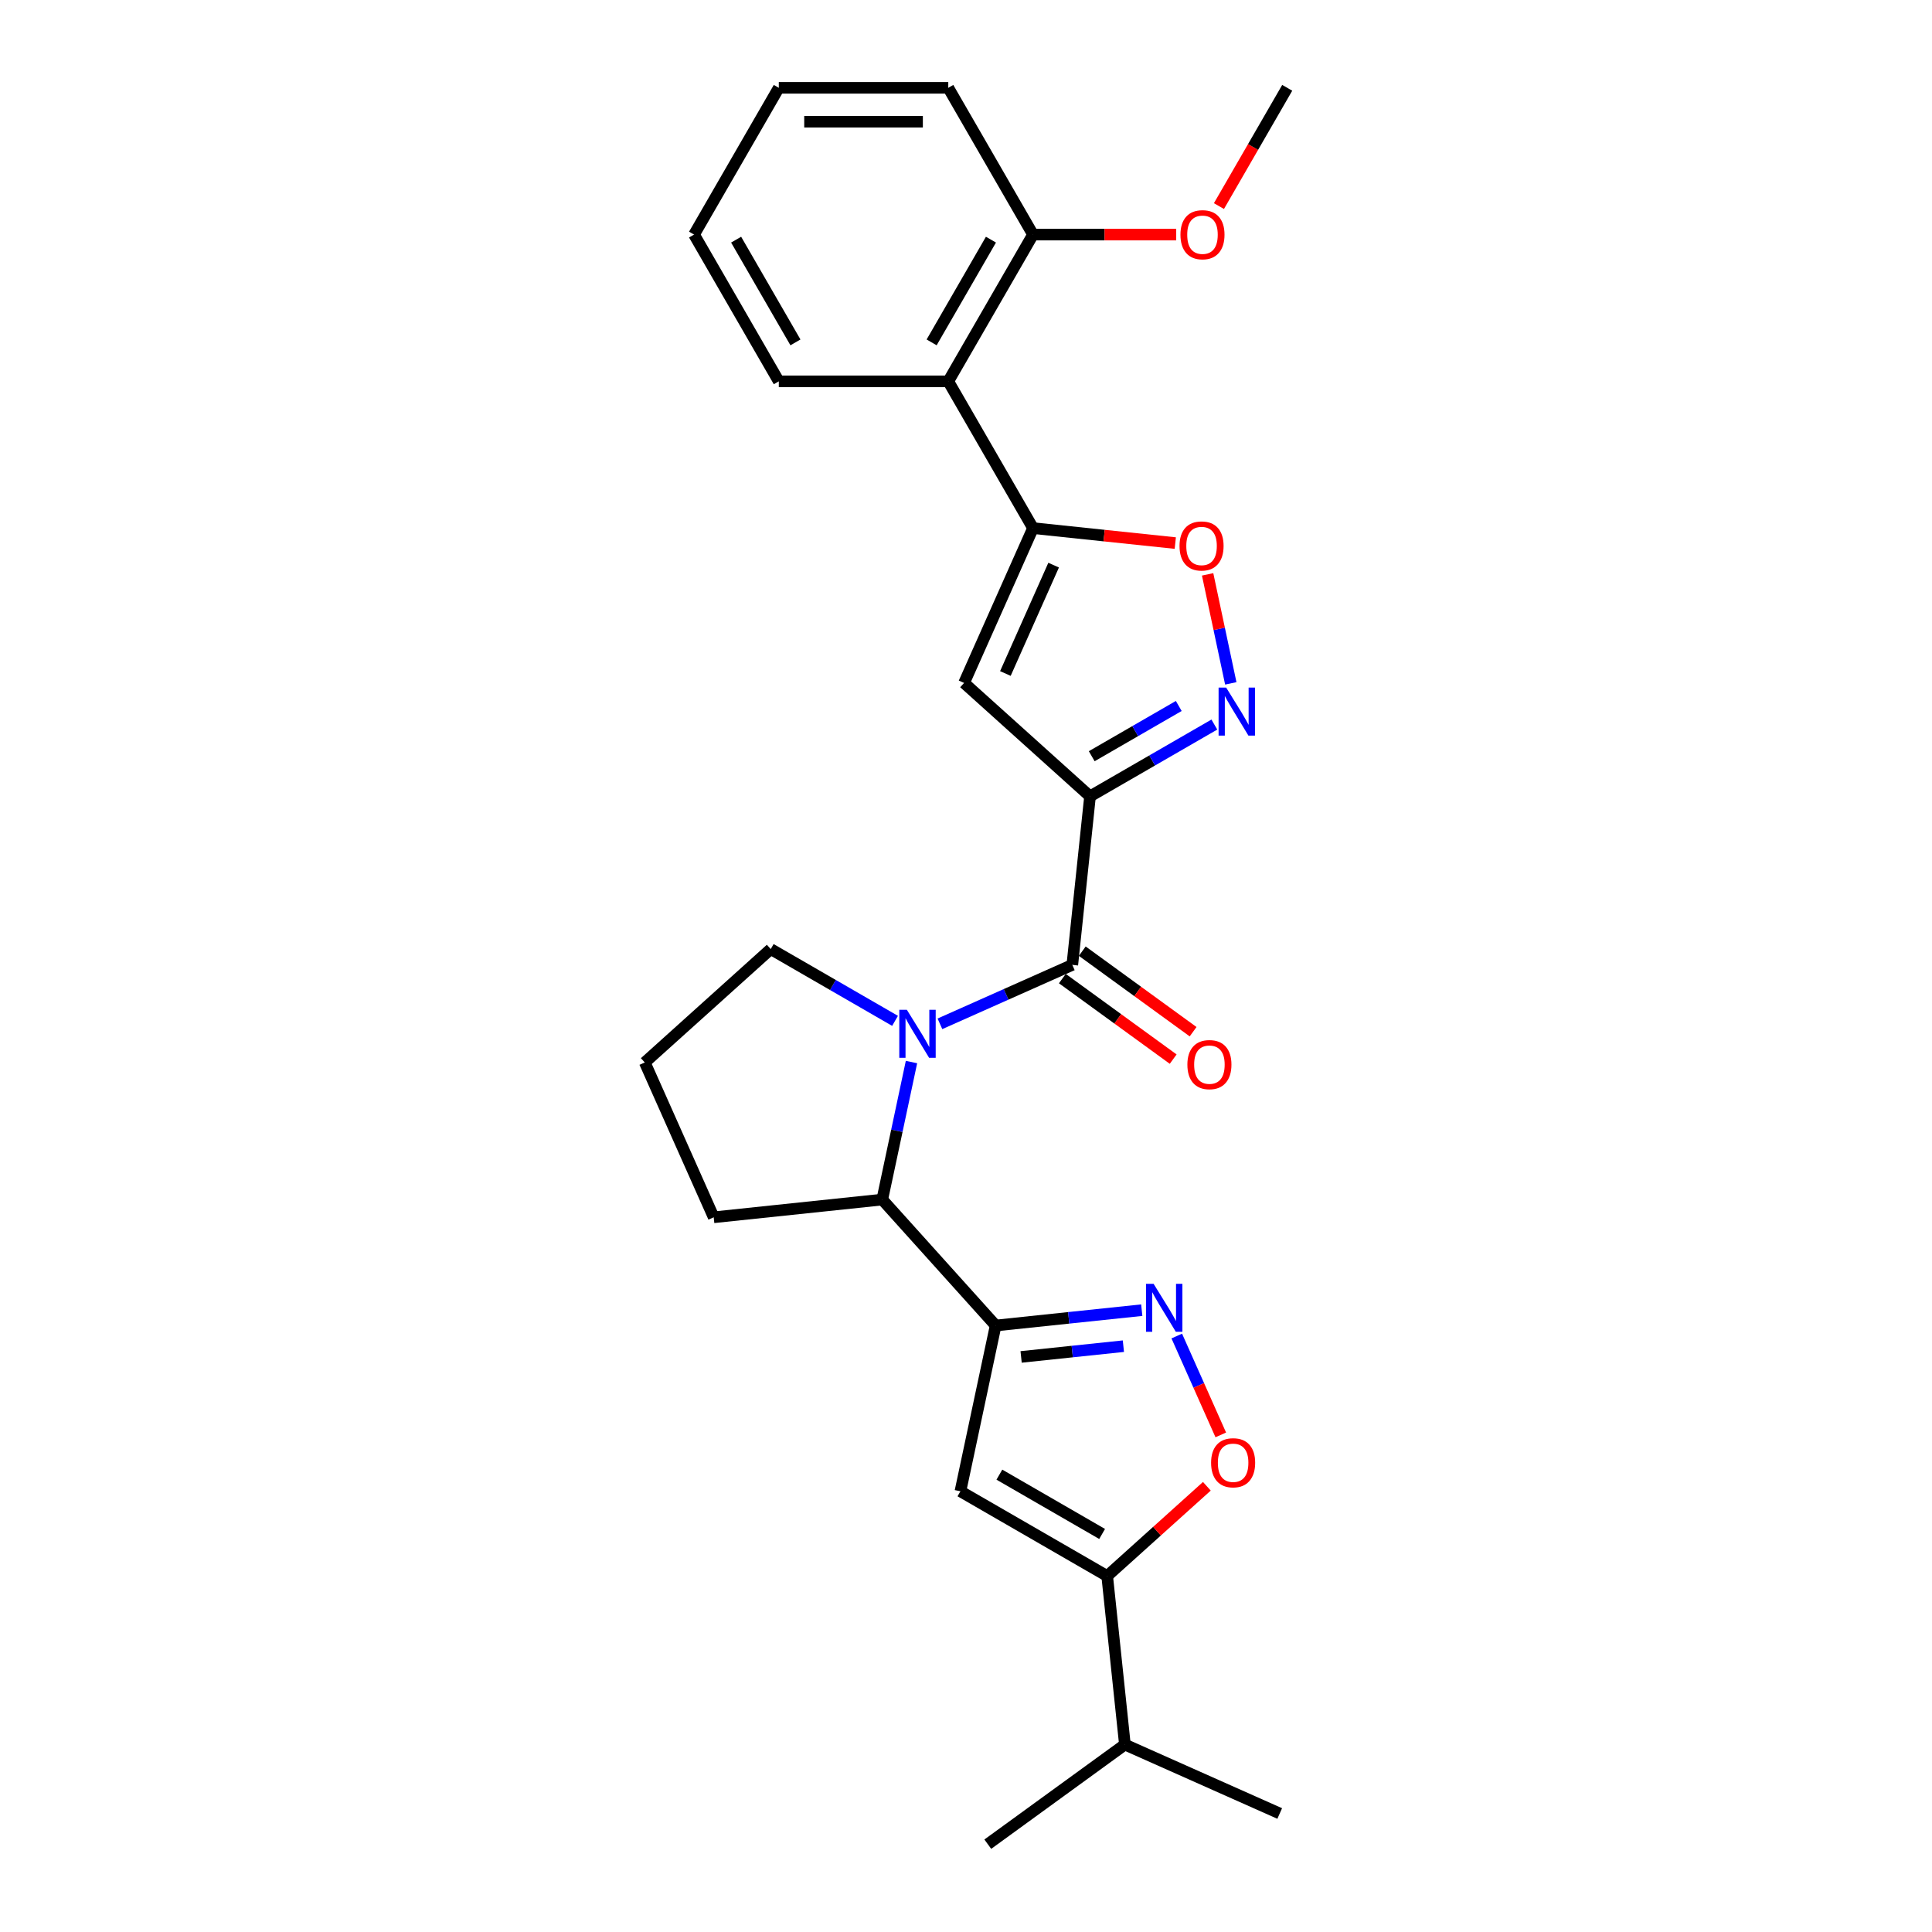 <?xml version='1.0' encoding='iso-8859-1'?>
<svg version='1.1' baseProfile='full'
              xmlns='http://www.w3.org/2000/svg'
                      xmlns:rdkit='http://www.rdkit.org/xml'
                      xmlns:xlink='http://www.w3.org/1999/xlink'
                  xml:space='preserve'
width='1000px' height='1000px' viewBox='0 0 1000 1000'>
<!-- END OF HEADER -->
<rect style='opacity:1.0;fill:#FFFFFF;stroke:none' width='1000' height='1000' x='0' y='0'> </rect>
<path class='bond-1' d='M 564.195,412.183 L 555.025,499.421' style='fill:none;fill-rule:evenodd;stroke:#000000;stroke-width:6px;stroke-linecap:butt;stroke-linejoin:miter;stroke-opacity:1' />
<path class='bond-3' d='M 564.195,412.183 L 499.007,353.488' style='fill:none;fill-rule:evenodd;stroke:#000000;stroke-width:6px;stroke-linecap:butt;stroke-linejoin:miter;stroke-opacity:1' />
<path class='bond-4' d='M 564.195,412.183 L 596.371,393.606' style='fill:none;fill-rule:evenodd;stroke:#000000;stroke-width:6px;stroke-linecap:butt;stroke-linejoin:miter;stroke-opacity:1' />
<path class='bond-4' d='M 596.371,393.606 L 628.547,375.029' style='fill:none;fill-rule:evenodd;stroke:#0000FF;stroke-width:6px;stroke-linecap:butt;stroke-linejoin:miter;stroke-opacity:1' />
<path class='bond-4' d='M 565.076,391.417 L 587.599,378.413' style='fill:none;fill-rule:evenodd;stroke:#000000;stroke-width:6px;stroke-linecap:butt;stroke-linejoin:miter;stroke-opacity:1' />
<path class='bond-4' d='M 587.599,378.413 L 610.122,365.409' style='fill:none;fill-rule:evenodd;stroke:#0000FF;stroke-width:6px;stroke-linecap:butt;stroke-linejoin:miter;stroke-opacity:1' />
<path class='bond-0' d='M 486.505,529.928 L 520.765,514.674' style='fill:none;fill-rule:evenodd;stroke:#0000FF;stroke-width:6px;stroke-linecap:butt;stroke-linejoin:miter;stroke-opacity:1' />
<path class='bond-0' d='M 520.765,514.674 L 555.025,499.421' style='fill:none;fill-rule:evenodd;stroke:#000000;stroke-width:6px;stroke-linecap:butt;stroke-linejoin:miter;stroke-opacity:1' />
<path class='bond-10' d='M 471.785,549.713 L 464.219,585.307' style='fill:none;fill-rule:evenodd;stroke:#0000FF;stroke-width:6px;stroke-linecap:butt;stroke-linejoin:miter;stroke-opacity:1' />
<path class='bond-10' d='M 464.219,585.307 L 456.653,620.9' style='fill:none;fill-rule:evenodd;stroke:#000000;stroke-width:6px;stroke-linecap:butt;stroke-linejoin:miter;stroke-opacity:1' />
<path class='bond-16' d='M 463.277,528.394 L 431.101,509.817' style='fill:none;fill-rule:evenodd;stroke:#0000FF;stroke-width:6px;stroke-linecap:butt;stroke-linejoin:miter;stroke-opacity:1' />
<path class='bond-16' d='M 431.101,509.817 L 398.925,491.24' style='fill:none;fill-rule:evenodd;stroke:#000000;stroke-width:6px;stroke-linecap:butt;stroke-linejoin:miter;stroke-opacity:1' />
<path class='bond-13' d='M 549.87,506.517 L 578.554,527.358' style='fill:none;fill-rule:evenodd;stroke:#000000;stroke-width:6px;stroke-linecap:butt;stroke-linejoin:miter;stroke-opacity:1' />
<path class='bond-13' d='M 578.554,527.358 L 607.239,548.198' style='fill:none;fill-rule:evenodd;stroke:#FF0000;stroke-width:6px;stroke-linecap:butt;stroke-linejoin:miter;stroke-opacity:1' />
<path class='bond-13' d='M 560.181,492.324 L 588.866,513.165' style='fill:none;fill-rule:evenodd;stroke:#000000;stroke-width:6px;stroke-linecap:butt;stroke-linejoin:miter;stroke-opacity:1' />
<path class='bond-13' d='M 588.866,513.165 L 617.551,534.005' style='fill:none;fill-rule:evenodd;stroke:#FF0000;stroke-width:6px;stroke-linecap:butt;stroke-linejoin:miter;stroke-opacity:1' />
<path class='bond-2' d='M 515.348,686.088 L 456.653,620.9' style='fill:none;fill-rule:evenodd;stroke:#000000;stroke-width:6px;stroke-linecap:butt;stroke-linejoin:miter;stroke-opacity:1' />
<path class='bond-6' d='M 515.348,686.088 L 553.16,682.113' style='fill:none;fill-rule:evenodd;stroke:#000000;stroke-width:6px;stroke-linecap:butt;stroke-linejoin:miter;stroke-opacity:1' />
<path class='bond-6' d='M 553.16,682.113 L 590.972,678.139' style='fill:none;fill-rule:evenodd;stroke:#0000FF;stroke-width:6px;stroke-linecap:butt;stroke-linejoin:miter;stroke-opacity:1' />
<path class='bond-6' d='M 528.526,702.343 L 554.994,699.561' style='fill:none;fill-rule:evenodd;stroke:#000000;stroke-width:6px;stroke-linecap:butt;stroke-linejoin:miter;stroke-opacity:1' />
<path class='bond-6' d='M 554.994,699.561 L 581.462,696.779' style='fill:none;fill-rule:evenodd;stroke:#0000FF;stroke-width:6px;stroke-linecap:butt;stroke-linejoin:miter;stroke-opacity:1' />
<path class='bond-7' d='M 515.348,686.088 L 497.111,771.889' style='fill:none;fill-rule:evenodd;stroke:#000000;stroke-width:6px;stroke-linecap:butt;stroke-linejoin:miter;stroke-opacity:1' />
<path class='bond-5' d='M 499.007,353.488 L 534.685,273.353' style='fill:none;fill-rule:evenodd;stroke:#000000;stroke-width:6px;stroke-linecap:butt;stroke-linejoin:miter;stroke-opacity:1' />
<path class='bond-5' d='M 520.386,348.603 L 545.361,292.509' style='fill:none;fill-rule:evenodd;stroke:#000000;stroke-width:6px;stroke-linecap:butt;stroke-linejoin:miter;stroke-opacity:1' />
<path class='bond-9' d='M 637.055,353.71 L 631.058,325.499' style='fill:none;fill-rule:evenodd;stroke:#0000FF;stroke-width:6px;stroke-linecap:butt;stroke-linejoin:miter;stroke-opacity:1' />
<path class='bond-9' d='M 631.058,325.499 L 625.062,297.289' style='fill:none;fill-rule:evenodd;stroke:#FF0000;stroke-width:6px;stroke-linecap:butt;stroke-linejoin:miter;stroke-opacity:1' />
<path class='bond-12' d='M 534.685,273.353 L 490.826,197.387' style='fill:none;fill-rule:evenodd;stroke:#000000;stroke-width:6px;stroke-linecap:butt;stroke-linejoin:miter;stroke-opacity:1' />
<path class='bond-27' d='M 534.685,273.353 L 571.506,277.223' style='fill:none;fill-rule:evenodd;stroke:#000000;stroke-width:6px;stroke-linecap:butt;stroke-linejoin:miter;stroke-opacity:1' />
<path class='bond-27' d='M 571.506,277.223 L 608.327,281.093' style='fill:none;fill-rule:evenodd;stroke:#FF0000;stroke-width:6px;stroke-linecap:butt;stroke-linejoin:miter;stroke-opacity:1' />
<path class='bond-11' d='M 609.092,691.532 L 620.483,717.116' style='fill:none;fill-rule:evenodd;stroke:#0000FF;stroke-width:6px;stroke-linecap:butt;stroke-linejoin:miter;stroke-opacity:1' />
<path class='bond-11' d='M 620.483,717.116 L 631.873,742.699' style='fill:none;fill-rule:evenodd;stroke:#FF0000;stroke-width:6px;stroke-linecap:butt;stroke-linejoin:miter;stroke-opacity:1' />
<path class='bond-8' d='M 497.111,771.889 L 573.077,815.748' style='fill:none;fill-rule:evenodd;stroke:#000000;stroke-width:6px;stroke-linecap:butt;stroke-linejoin:miter;stroke-opacity:1' />
<path class='bond-8' d='M 517.277,763.275 L 570.454,793.976' style='fill:none;fill-rule:evenodd;stroke:#000000;stroke-width:6px;stroke-linecap:butt;stroke-linejoin:miter;stroke-opacity:1' />
<path class='bond-15' d='M 573.077,815.748 L 582.246,902.986' style='fill:none;fill-rule:evenodd;stroke:#000000;stroke-width:6px;stroke-linecap:butt;stroke-linejoin:miter;stroke-opacity:1' />
<path class='bond-30' d='M 573.077,815.748 L 598.872,792.522' style='fill:none;fill-rule:evenodd;stroke:#000000;stroke-width:6px;stroke-linecap:butt;stroke-linejoin:miter;stroke-opacity:1' />
<path class='bond-30' d='M 598.872,792.522 L 624.668,769.295' style='fill:none;fill-rule:evenodd;stroke:#FF0000;stroke-width:6px;stroke-linecap:butt;stroke-linejoin:miter;stroke-opacity:1' />
<path class='bond-18' d='M 456.653,620.9 L 369.415,630.069' style='fill:none;fill-rule:evenodd;stroke:#000000;stroke-width:6px;stroke-linecap:butt;stroke-linejoin:miter;stroke-opacity:1' />
<path class='bond-14' d='M 490.826,197.387 L 534.685,121.421' style='fill:none;fill-rule:evenodd;stroke:#000000;stroke-width:6px;stroke-linecap:butt;stroke-linejoin:miter;stroke-opacity:1' />
<path class='bond-14' d='M 482.212,177.22 L 512.913,124.044' style='fill:none;fill-rule:evenodd;stroke:#000000;stroke-width:6px;stroke-linecap:butt;stroke-linejoin:miter;stroke-opacity:1' />
<path class='bond-19' d='M 490.826,197.387 L 403.108,197.387' style='fill:none;fill-rule:evenodd;stroke:#000000;stroke-width:6px;stroke-linecap:butt;stroke-linejoin:miter;stroke-opacity:1' />
<path class='bond-17' d='M 534.685,121.421 L 571.746,121.421' style='fill:none;fill-rule:evenodd;stroke:#000000;stroke-width:6px;stroke-linecap:butt;stroke-linejoin:miter;stroke-opacity:1' />
<path class='bond-17' d='M 571.746,121.421 L 608.807,121.421' style='fill:none;fill-rule:evenodd;stroke:#FF0000;stroke-width:6px;stroke-linecap:butt;stroke-linejoin:miter;stroke-opacity:1' />
<path class='bond-21' d='M 534.685,121.421 L 490.826,45.455' style='fill:none;fill-rule:evenodd;stroke:#000000;stroke-width:6px;stroke-linecap:butt;stroke-linejoin:miter;stroke-opacity:1' />
<path class='bond-22' d='M 582.246,902.986 L 662.38,938.664' style='fill:none;fill-rule:evenodd;stroke:#000000;stroke-width:6px;stroke-linecap:butt;stroke-linejoin:miter;stroke-opacity:1' />
<path class='bond-23' d='M 582.246,902.986 L 511.28,954.545' style='fill:none;fill-rule:evenodd;stroke:#000000;stroke-width:6px;stroke-linecap:butt;stroke-linejoin:miter;stroke-opacity:1' />
<path class='bond-20' d='M 398.925,491.24 L 333.737,549.935' style='fill:none;fill-rule:evenodd;stroke:#000000;stroke-width:6px;stroke-linecap:butt;stroke-linejoin:miter;stroke-opacity:1' />
<path class='bond-24' d='M 630.922,106.667 L 648.592,76.061' style='fill:none;fill-rule:evenodd;stroke:#FF0000;stroke-width:6px;stroke-linecap:butt;stroke-linejoin:miter;stroke-opacity:1' />
<path class='bond-24' d='M 648.592,76.061 L 666.263,45.455' style='fill:none;fill-rule:evenodd;stroke:#000000;stroke-width:6px;stroke-linecap:butt;stroke-linejoin:miter;stroke-opacity:1' />
<path class='bond-28' d='M 369.415,630.069 L 333.737,549.935' style='fill:none;fill-rule:evenodd;stroke:#000000;stroke-width:6px;stroke-linecap:butt;stroke-linejoin:miter;stroke-opacity:1' />
<path class='bond-25' d='M 403.108,197.387 L 359.249,121.421' style='fill:none;fill-rule:evenodd;stroke:#000000;stroke-width:6px;stroke-linecap:butt;stroke-linejoin:miter;stroke-opacity:1' />
<path class='bond-25' d='M 411.722,177.22 L 381.021,124.044' style='fill:none;fill-rule:evenodd;stroke:#000000;stroke-width:6px;stroke-linecap:butt;stroke-linejoin:miter;stroke-opacity:1' />
<path class='bond-29' d='M 490.826,45.455 L 403.108,45.455' style='fill:none;fill-rule:evenodd;stroke:#000000;stroke-width:6px;stroke-linecap:butt;stroke-linejoin:miter;stroke-opacity:1' />
<path class='bond-29' d='M 477.669,62.998 L 416.266,62.998' style='fill:none;fill-rule:evenodd;stroke:#000000;stroke-width:6px;stroke-linecap:butt;stroke-linejoin:miter;stroke-opacity:1' />
<path class='bond-26' d='M 359.249,121.421 L 403.108,45.455' style='fill:none;fill-rule:evenodd;stroke:#000000;stroke-width:6px;stroke-linecap:butt;stroke-linejoin:miter;stroke-opacity:1' />
<path  class='atom-1' d='M 469.4 522.678
L 477.54 535.836
Q 478.347 537.134, 479.645 539.485
Q 480.943 541.836, 481.014 541.976
L 481.014 522.678
L 484.312 522.678
L 484.312 547.52
L 480.908 547.52
L 472.172 533.134
Q 471.154 531.45, 470.066 529.52
Q 469.014 527.59, 468.698 526.994
L 468.698 547.52
L 465.47 547.52
L 465.47 522.678
L 469.4 522.678
' fill='#0000FF'/>
<path  class='atom-5' d='M 634.67 355.903
L 642.81 369.061
Q 643.617 370.359, 644.915 372.71
Q 646.213 375.061, 646.284 375.201
L 646.284 355.903
L 649.582 355.903
L 649.582 380.745
L 646.178 380.745
L 637.442 366.359
Q 636.424 364.675, 635.336 362.745
Q 634.284 360.815, 633.968 360.219
L 633.968 380.745
L 630.74 380.745
L 630.74 355.903
L 634.67 355.903
' fill='#0000FF'/>
<path  class='atom-7' d='M 597.095 664.498
L 605.235 677.655
Q 606.042 678.954, 607.34 681.305
Q 608.638 683.655, 608.709 683.796
L 608.709 664.498
L 612.007 664.498
L 612.007 689.34
L 608.603 689.34
L 599.867 674.954
Q 598.849 673.27, 597.761 671.34
Q 596.709 669.41, 596.393 668.813
L 596.393 689.34
L 593.165 689.34
L 593.165 664.498
L 597.095 664.498
' fill='#0000FF'/>
<path  class='atom-10' d='M 610.52 282.593
Q 610.52 276.628, 613.467 273.294
Q 616.414 269.961, 621.923 269.961
Q 627.432 269.961, 630.379 273.294
Q 633.326 276.628, 633.326 282.593
Q 633.326 288.628, 630.344 292.066
Q 627.362 295.47, 621.923 295.47
Q 616.449 295.47, 613.467 292.066
Q 610.52 288.663, 610.52 282.593
M 621.923 292.663
Q 625.713 292.663, 627.748 290.136
Q 629.818 287.575, 629.818 282.593
Q 629.818 277.715, 627.748 275.259
Q 625.713 272.768, 621.923 272.768
Q 618.134 272.768, 616.064 275.224
Q 614.028 277.68, 614.028 282.593
Q 614.028 287.61, 616.064 290.136
Q 618.134 292.663, 621.923 292.663
' fill='#FF0000'/>
<path  class='atom-12' d='M 626.861 757.123
Q 626.861 751.159, 629.808 747.825
Q 632.755 744.492, 638.264 744.492
Q 643.773 744.492, 646.72 747.825
Q 649.668 751.159, 649.668 757.123
Q 649.668 763.158, 646.685 766.597
Q 643.703 770, 638.264 770
Q 632.791 770, 629.808 766.597
Q 626.861 763.194, 626.861 757.123
M 638.264 767.193
Q 642.054 767.193, 644.089 764.667
Q 646.159 762.106, 646.159 757.123
Q 646.159 752.246, 644.089 749.79
Q 642.054 747.299, 638.264 747.299
Q 634.475 747.299, 632.405 749.755
Q 630.369 752.211, 630.369 757.123
Q 630.369 762.141, 632.405 764.667
Q 634.475 767.193, 638.264 767.193
' fill='#FF0000'/>
<path  class='atom-14' d='M 614.588 551.05
Q 614.588 545.085, 617.535 541.752
Q 620.482 538.419, 625.991 538.419
Q 631.5 538.419, 634.447 541.752
Q 637.394 545.085, 637.394 551.05
Q 637.394 557.085, 634.412 560.524
Q 631.43 563.927, 625.991 563.927
Q 620.517 563.927, 617.535 560.524
Q 614.588 557.12, 614.588 551.05
M 625.991 561.12
Q 629.78 561.12, 631.816 558.594
Q 633.886 556.033, 633.886 551.05
Q 633.886 546.173, 631.816 543.717
Q 629.78 541.226, 625.991 541.226
Q 622.202 541.226, 620.131 543.682
Q 618.096 546.138, 618.096 551.05
Q 618.096 556.068, 620.131 558.594
Q 622.202 561.12, 625.991 561.12
' fill='#FF0000'/>
<path  class='atom-18' d='M 611 121.491
Q 611 115.526, 613.948 112.193
Q 616.895 108.86, 622.404 108.86
Q 627.912 108.86, 630.86 112.193
Q 633.807 115.526, 633.807 121.491
Q 633.807 127.526, 630.825 130.965
Q 627.842 134.368, 622.404 134.368
Q 616.93 134.368, 613.948 130.965
Q 611 127.561, 611 121.491
M 622.404 131.561
Q 626.193 131.561, 628.228 129.035
Q 630.298 126.473, 630.298 121.491
Q 630.298 116.614, 628.228 114.158
Q 626.193 111.667, 622.404 111.667
Q 618.614 111.667, 616.544 114.123
Q 614.509 116.579, 614.509 121.491
Q 614.509 126.508, 616.544 129.035
Q 618.614 131.561, 622.404 131.561
' fill='#FF0000'/>
</svg>
